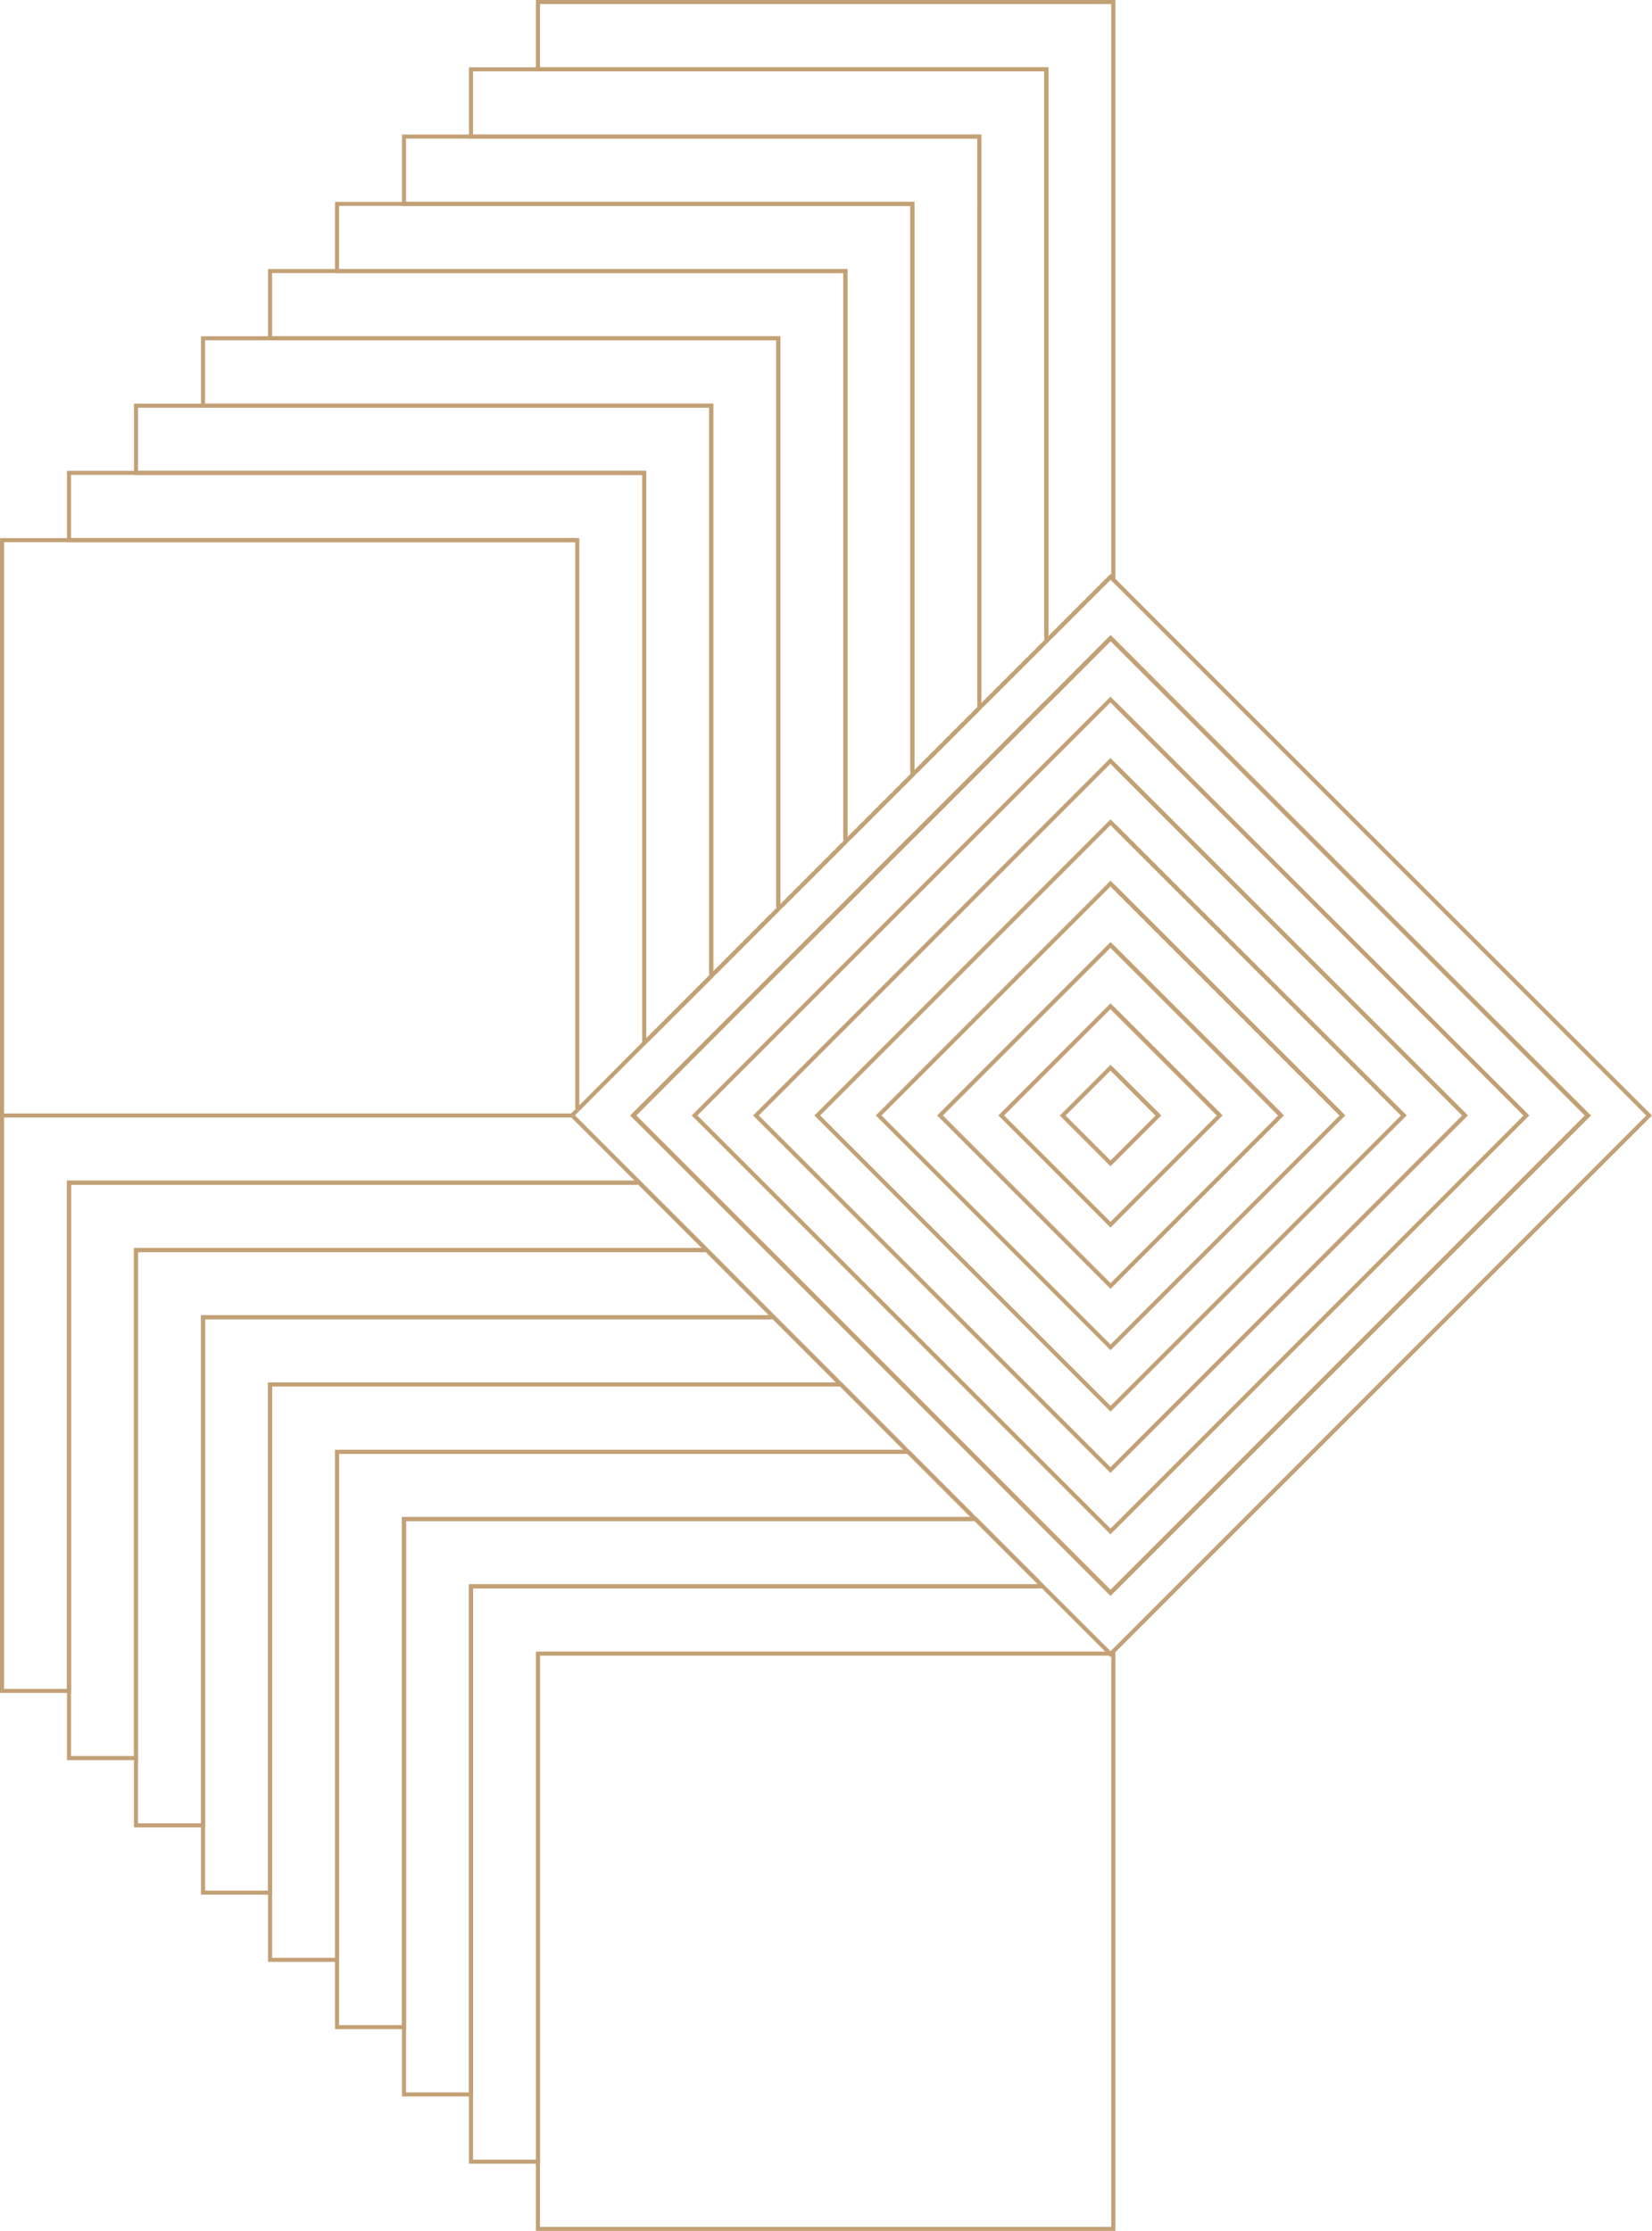 <svg xmlns="http://www.w3.org/2000/svg" width="406.56" height="549"><g data-name="Layer 2"><g data-name="Layer 1" fill="none" stroke="#c3a176" stroke-miterlimit="10"><path data-name="Path 1815" d="M273.206 406.933h.226l-.126.126z"/><path data-name="Path 1816" d="M142.063 273.206l17.262-17.288 15.7-15.679.854-.854 15.664-15.68.854-.854 15.629-15.629.955-.955 15.529-15.529 1.005-1.005 16.559-16.56 15.428-15.4 1.131-1.131 14.674-14.674.678.653 131.868 131.891-132.421 132.421h-.226l-33.118-33.067-1.03-1.005-48.646-48.7-.829-.854-15.629-15.679-33.118-33.118m249.991 0L274.963 158.626l-1.583-1.583-15.805 15.83-.327.3-16.534 16.559-16.107 16.107-.452.427-16.031 16.056-.528.528-16.056 15.956-.6.578-15.931 15.931-.6.6-18.569 18.594 33.193 33.118.6.6 15.93 15.937 33.5 33.545 16.1 16.157 16.561 16.558 1.583 1.583z"/><path data-name="Line 57" d="M142.067 273.206l-1.307 1.307"/><path data-name="Path 1817" d="M273.307 391.957l117.445-117.445L274.89 158.625l-1.583-1.583-15.805 15.83-.327.3-16.534 16.559-16.107 16.107-.452.427-16.031 16.056-.528.528-15.981 15.956-.578.578-15.931 15.931-.6.6-18.569 18.594 33.093 33.118.628.6 15.931 15.931 33.543 33.552 16.106 16.106 16.559 16.559z"/><path data-name="Path 1818" d="M273.307 391.957l117.445-117.445L274.89 158.625l-1.583-1.583-15.805 15.83-.327.3-16.534 16.559-16.107 16.107-.452.427-16.031 16.056-.528.528-15.981 15.956-.578.578-15.931 15.931-.6.6-18.569 18.594 33.093 33.118.628.6 15.931 15.931 33.543 33.552 16.106 16.106 16.559 16.559z"/><path data-name="Line 58" d="M274.664 173.527L375.65 274.513"/><path data-name="Rectangle 1761" d="M375.652 274.501l-102.36 102.36L170.934 274.5l102.36-102.36z"/><path data-name="Line 59" d="M274.463 188.427l86.111 86.086"/><path data-name="Rectangle 1762" d="M360.549 274.501l-87.257 87.257-87.257-87.257 87.257-87.257z"/><path data-name="Line 60" d="M274.261 203.302l71.211 71.211"/><path data-name="Rectangle 1763" d="M345.482 274.501l-72.172 72.172-72.173-72.172 72.173-72.172z"/><path data-name="Line 61" d="M274.061 218.203l56.31 56.31"/><path data-name="Rectangle 1764" d="M330.379 274.501l-57.07 57.07-57.07-57.07 57.07-57.07z"/><path data-name="Line 62" d="M273.859 233.103l41.41 41.41"/><path data-name="Rectangle 1765" d="M315.277 274.501l-41.967 41.967-41.968-41.967 41.968-41.967z"/><path data-name="Line 63" d="M273.659 247.979l26.534 26.534"/><path data-name="Rectangle 1766" d="M300.174 274.501l-26.883 26.883-26.883-26.883 26.883-26.883z"/><path data-name="Line 64" d="M273.457 262.879l11.634 11.634"/><path data-name="Rectangle 1767" d="M285.089 274.518l-11.78 11.78-11.78-11.78 11.78-11.78z"/><path data-name="Path 1819" d="M142.067 272.93V132.921H.5v141.592"/><path data-name="Path 1820" d="M142.067 132.92H16.981v-16.559h141.57v140.361"/><path data-name="Path 1821" d="M159.355 255.918l15.679-15.679V99.828H33.467v16.558h125.084v139.532"/><path data-name="Path 1822" d="M175.889 239.385l15.654-15.68V83.244H49.976v16.584h125.058v139.557"/><path data-name="Path 1823" d="M209.005 206.267l15.53-15.529V50.177H82.943V66.71h125.109v139.557"/><path data-name="Path 1824" d="M192.422 222.851l15.629-15.629V66.71H66.459v16.534h125.083v139.607"/><path data-name="Path 1825" d="M225.54 189.733l15.478-15.478V33.613H99.428v16.563h125.107v139.557"/><path data-name="Path 1826" d="M242.074 173.174l15.428-15.4V17.058H115.91v16.559h125.109v139.557"/><path data-name="Path 1827" d="M258.632 156.641l14.675-14.674.678.653V.5H132.393v16.559h125.109v139.582"/><path data-name="Line 65" d="M155.862 274.512l.754.754"/><path data-name="Path 1828" d="M140.761 274.513H.501v141.592h16.483V291.047h139.632"/><path data-name="Line 66" d="M172.395 291.046l.704.704"/><path data-name="Path 1829" d="M173.099 306.826l-15.805-15.78H16.984v141.592h16.483V307.63h139.632"/><path data-name="Line 67" d="M188.98 307.63l.603.603"/><path data-name="Path 1830" d="M189.583 323.335l-15.7-15.7H33.463v141.562h16.513V324.164h139.607"/><path data-name="Line 68" d="M205.513 324.164l.578.578"/><path data-name="Path 1831" d="M206.091 339.843l-15.679-15.679H49.975v141.592h16.484V340.698h139.632"/><path data-name="Path 1832" d="M239.058 372.809l-15.529-15.529H82.942v141.569h16.484V373.816h139.632"/><path data-name="Line 69" d="M222.047 340.697l.528.528"/><path data-name="Path 1833" d="M222.575 356.327l-15.6-15.629H66.459V482.29h16.484V357.282h139.632"/><path data-name="Path 1834" d="M255.542 389.293l-15.453-15.478H99.426v141.592h16.484v-125.03h139.632"/><path data-name="Path 1835" d="M132.393 406.933v125.033H115.91V390.374h140.712"/><path data-name="Rectangle 1768" d="M273.985 548.5H132.393V406.933h141.592z"/></g></g></svg>